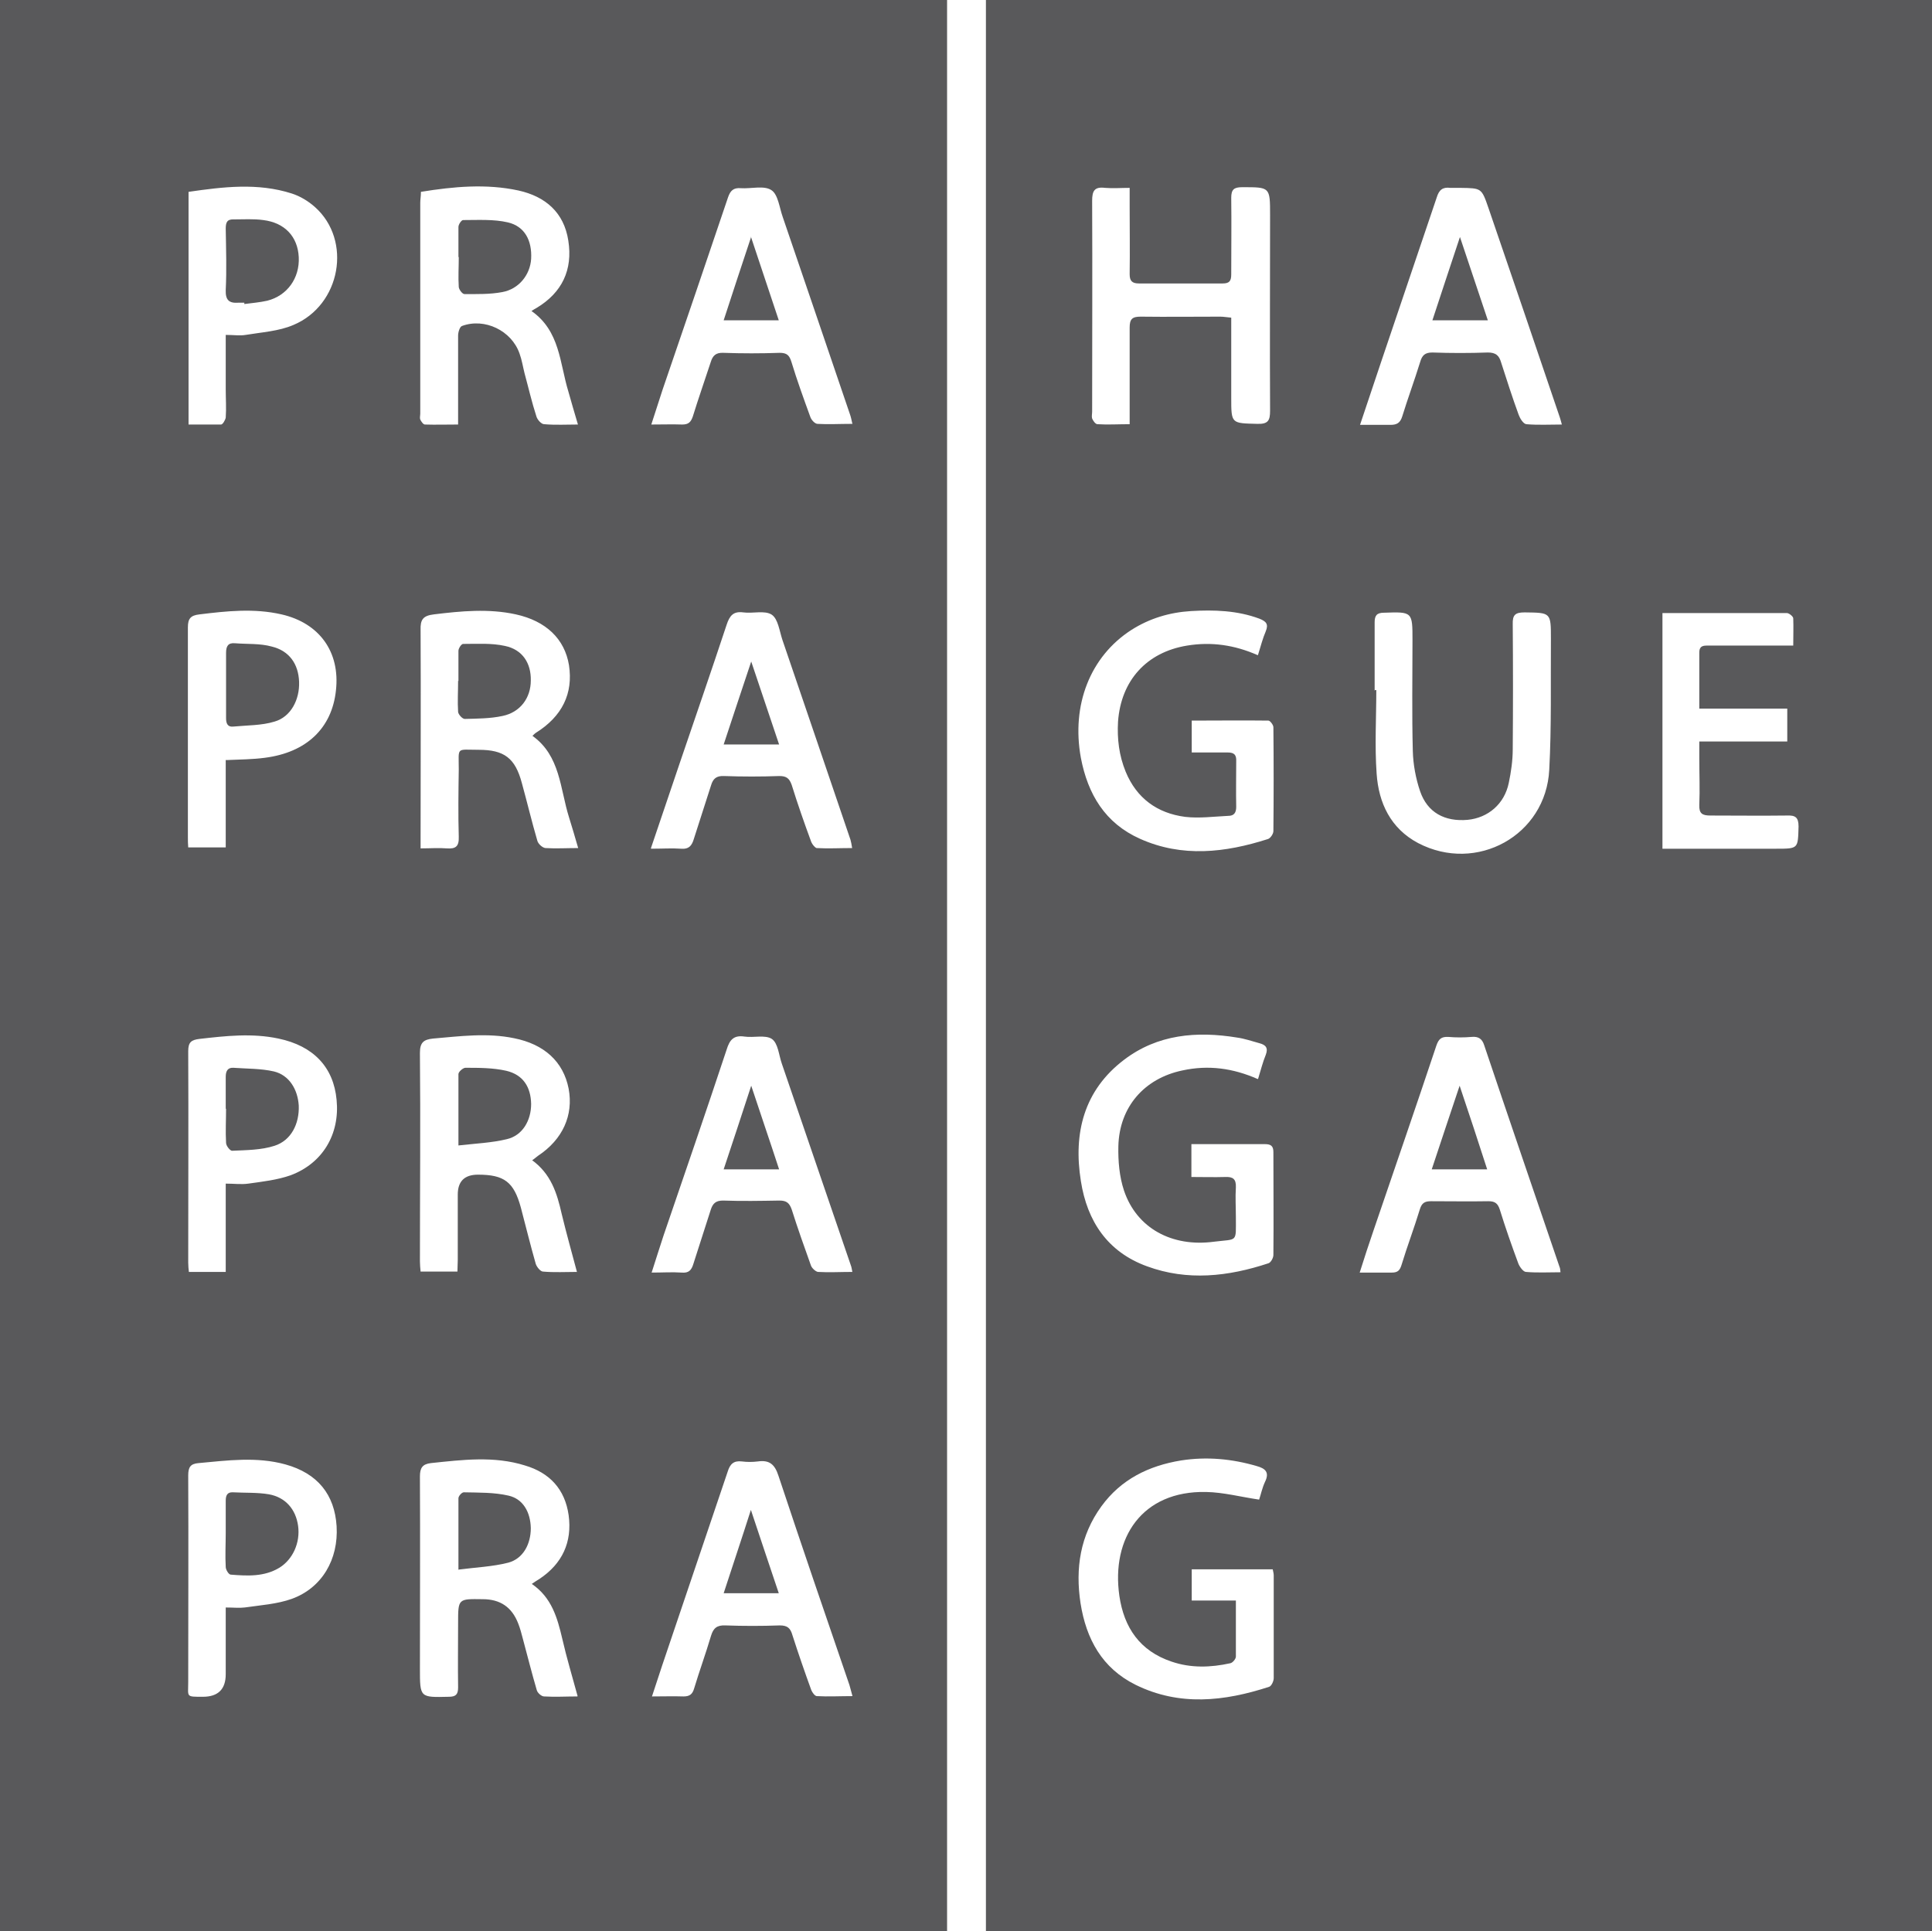<?xml version="1.0" encoding="UTF-8"?>
<svg id="Layer_2" data-name="Layer 2" xmlns="http://www.w3.org/2000/svg" viewBox="0 0 58.2 58.18">
  <defs>
    <style>
      .cls-1 {
        fill: #59595b;
        stroke-width: 0px;
      }
    </style>
  </defs>
  <g id="Layer_1-2" data-name="Layer 1">
    <g>
      <path class="cls-1" d="M29.7,0h28.51v58.18h-28.51V0ZM37.9,32.5c.08-.26.14-.5.23-.72.08-.21,0-.3-.19-.35-.22-.06-.45-.14-.67-.17-1.22-.2-2.4-.1-3.41.67-1.21.92-1.53,2.21-1.3,3.65.19,1.22.81,2.14,1.99,2.57,1.22.45,2.45.31,3.66-.09.07-.02.15-.16.15-.25.01-1.03,0-2.06,0-3.1,0-.19-.08-.24-.26-.24-.35,0-.71,0-1.06,0-.38,0-.76,0-1.15,0v.99c.36,0,.69.01,1.02,0,.23-.01.33.06.32.31-.02.3,0,.61,0,.91,0,.77.06.64-.66.73-1.27.17-2.33-.41-2.71-1.54-.14-.42-.18-.89-.17-1.34.03-1.18.78-2.04,1.93-2.28.78-.17,1.52-.07,2.27.26ZM37.23,48.23c0,.59,0,1.14,0,1.68,0,.07-.1.19-.17.2-.59.13-1.19.15-1.77-.05-.95-.32-1.43-1.02-1.57-1.98-.25-1.74.68-3.17,2.61-3.13.53.01,1.05.15,1.6.23.05-.14.09-.35.18-.54.14-.29,0-.4-.25-.47-.75-.22-1.51-.29-2.28-.17-.98.16-1.81.57-2.4,1.38-.64.88-.79,1.87-.63,2.92.17,1.08.65,1.96,1.66,2.46,1.32.65,2.67.5,4.02.06.07-.02.14-.17.14-.26,0-1.03,0-2.07,0-3.1,0-.06-.02-.12-.03-.18h-2.44v.94h1.33ZM37.9,19.72c.08-.26.14-.49.23-.7.09-.22.01-.3-.19-.38-.67-.25-1.37-.27-2.06-.23-.65.04-1.25.22-1.8.57-1.24.8-1.81,2.26-1.52,3.85.21,1.1.73,1.97,1.78,2.44,1.27.57,2.57.42,3.85.01.08-.02.17-.16.17-.24.01-1.04.01-2.08,0-3.13,0-.07-.1-.2-.15-.2-.77-.01-1.53,0-2.31,0v.96c.37,0,.73,0,1.08,0,.2,0,.27.07.26.27,0,.46-.01.91,0,1.37,0,.18-.07.27-.24.27-.43.02-.87.08-1.3.03-.84-.11-1.46-.56-1.79-1.36-.2-.49-.26-.99-.23-1.51.09-1.24.86-2.09,2.08-2.29.73-.12,1.43-.02,2.13.29ZM34.05,5.66c-.28,0-.52.02-.76,0-.32-.04-.39.09-.39.39.01,2.12,0,4.23,0,6.35,0,.07-.02.15,0,.21.03.07.1.17.16.17.31.02.62,0,.97,0,0-.14,0-.25,0-.36,0-.85,0-1.7,0-2.55,0-.26.08-.33.33-.33.8.01,1.6,0,2.4,0,.1,0,.2.02.33.03,0,.13,0,.24,0,.35,0,.69,0,1.38,0,2.06,0,.79,0,.77.79.79.33.01.38-.11.38-.4-.01-1.96,0-3.93,0-5.89,0-.85,0-.84-.84-.84-.25,0-.33.07-.33.32.01.77,0,1.54,0,2.31,0,.2-.06.27-.26.27-.84,0-1.68,0-2.52,0-.21,0-.28-.08-.28-.28.01-.68,0-1.36,0-2.03,0-.18,0-.36,0-.58ZM41.42,20.79h.04c0,.84-.05,1.68.01,2.52.06.88.42,1.65,1.25,2.09,1.76.92,3.85-.23,3.95-2.21.07-1.31.04-2.63.05-3.94,0-.8,0-.79-.79-.8-.28,0-.37.07-.36.36.01,1.25.01,2.51,0,3.76,0,.34-.05.69-.12,1.02-.13.63-.62,1.05-1.24,1.11-.69.06-1.21-.22-1.43-.86-.13-.38-.21-.81-.22-1.21-.03-1.11-.01-2.23-.01-3.34,0-.86,0-.86-.86-.83-.22,0-.28.09-.28.29,0,.69,0,1.38,0,2.06ZM47.05,12.79c-.03-.1-.04-.16-.06-.21-.71-2.1-1.43-4.21-2.15-6.31-.21-.61-.21-.6-.85-.61-.1,0-.2,0-.3,0-.23-.03-.34.06-.41.29-.55,1.64-1.11,3.27-1.66,4.91-.21.63-.42,1.25-.65,1.94.34,0,.63,0,.92,0,.19,0,.29-.06.35-.25.17-.55.37-1.09.54-1.64.06-.21.15-.29.37-.29.56.02,1.11.02,1.67,0,.24,0,.34.09.4.3.17.53.34,1.06.53,1.58.04.11.14.27.23.28.35.03.7.01,1.07.01ZM47.01,38.34c-.01-.08-.01-.13-.03-.17-.76-2.23-1.52-4.45-2.27-6.68-.06-.19-.17-.27-.38-.25-.23.02-.47.02-.7,0-.21-.01-.29.06-.36.26-.62,1.86-1.26,3.71-1.89,5.56-.14.41-.28.83-.42,1.28.36,0,.67,0,.97,0,.18,0,.24-.07.29-.23.17-.56.38-1.11.55-1.67.06-.2.15-.25.34-.25.58,0,1.15.01,1.73,0,.2,0,.28.07.34.25.17.55.36,1.09.56,1.63.04.1.15.25.23.25.34.03.68.01,1.04.01ZM50.08,18.47v7.1c.14,0,.26,0,.38,0,1.01,0,2.03,0,3.04,0,.68,0,.66,0,.68-.67,0-.28-.1-.34-.35-.33-.77.01-1.54,0-2.31,0-.24,0-.34-.06-.33-.32.02-.46,0-.93,0-1.4,0-.16,0-.31,0-.51h2.65v-.99h-2.65c0-.59,0-1.14,0-1.69,0-.16.07-.21.22-.21.27,0,.55,0,.82,0,.59,0,1.17,0,1.79,0,0-.29.01-.56,0-.82,0-.06-.13-.16-.19-.16-1.23,0-2.47,0-3.74,0Z"/>
      <path class="cls-1" d="M28.52,58.18H0V0h.38C9.63,0,28.53,0,28.53,0c0,19.15,0,38.66,0,57.81v.37ZM17.42,25.56c-.1-.35-.19-.65-.28-.94-.27-.86-.26-1.85-1.1-2.45.05-.05.07-.07.1-.09.8-.5,1.13-1.19,1-2.04-.13-.79-.69-1.33-1.6-1.53-.82-.18-1.65-.1-2.47,0-.33.04-.41.16-.4.47.01,2.07,0,4.15,0,6.22,0,.11,0,.22,0,.36.29,0,.54-.02.79,0,.27.02.37-.06.36-.35-.02-.68-.01-1.36,0-2.03,0-.69-.09-.59.6-.59.77,0,1.1.25,1.3,1,.16.58.3,1.17.47,1.75.03.09.15.2.24.21.32.02.64,0,1.01,0ZM16.03,34.96c.08-.06.13-.1.18-.14.74-.49,1.07-1.22.92-2.02-.16-.82-.74-1.34-1.64-1.52-.82-.17-1.63-.06-2.45.01-.28.03-.39.12-.39.43.02,2.09,0,4.19,0,6.28,0,.1.01.2.02.31h1.11c0-.13.01-.24.01-.35,0-.66,0-1.32,0-1.97q0-.6.61-.6c.79,0,1.08.22,1.29.99.15.57.29,1.14.45,1.7.03.09.14.23.22.23.34.03.68.01,1.02.01-.16-.6-.32-1.17-.46-1.75-.14-.62-.32-1.21-.91-1.63ZM12.68,5.79c0,.12-.02.22-.02.32,0,2.12,0,4.23,0,6.35,0,.06-.02.13,0,.18.03.06.09.15.14.15.32.01.64,0,1,0,0-.16,0-.28,0-.4,0-.76,0-1.52,0-2.28,0-.1.05-.27.12-.29.68-.25,1.49.14,1.73.83.07.19.1.39.15.59.12.44.22.88.36,1.31.03.1.15.23.23.23.34.03.68.01,1.02.01-.11-.37-.2-.68-.29-1-.26-.85-.25-1.82-1.11-2.42.08-.05.11-.07.15-.09.77-.46,1.1-1.15.96-2.03-.13-.85-.69-1.33-1.5-1.51-.97-.21-1.95-.12-2.94.04ZM17.4,51.1c-.16-.59-.33-1.15-.46-1.72-.15-.64-.32-1.25-.92-1.66.09-.06.16-.11.23-.15.69-.46.99-1.11.88-1.92-.11-.78-.57-1.28-1.32-1.5-.93-.29-1.88-.17-2.83-.07-.25.03-.33.14-.33.4.01,1.93,0,3.86,0,5.8,0,.87,0,.86.87.84.21,0,.28-.07.28-.28-.01-.65,0-1.29,0-1.94,0-.74,0-.73.74-.72.53,0,.88.24,1.07.73.06.15.1.31.14.46.14.52.27,1.04.42,1.55.02.08.14.19.22.19.33.02.66,0,1,0ZM25.68,12.78c-.03-.14-.05-.23-.08-.31-.67-1.98-1.35-3.96-2.02-5.93-.1-.28-.14-.68-.34-.81-.22-.15-.61-.04-.92-.06-.22-.02-.32.07-.39.28-.65,1.93-1.31,3.86-1.97,5.79-.11.34-.22.68-.34,1.05.35,0,.64-.01.93,0,.19,0,.26-.07.32-.24.17-.55.36-1.09.54-1.64.06-.2.16-.29.38-.28.57.02,1.13.02,1.7,0,.22,0,.29.08.35.27.17.56.37,1.11.57,1.66.03.09.13.2.21.21.33.02.66,0,1.05,0ZM25.68,38.34c-.02-.11-.03-.17-.05-.22-.69-2.03-1.39-4.05-2.08-6.08-.09-.26-.11-.61-.3-.74-.2-.13-.55-.03-.82-.07-.33-.05-.45.1-.54.39-.62,1.87-1.26,3.73-1.9,5.6-.12.36-.23.72-.36,1.12.34,0,.62-.02.9,0,.22.02.3-.07.36-.27.17-.54.35-1.08.52-1.62.06-.19.15-.28.37-.28.57.02,1.13.01,1.7,0,.21,0,.3.07.37.27.18.57.38,1.13.58,1.69.03.08.14.18.21.19.33.02.67,0,1.04,0ZM19.61,25.57c.35,0,.63-.02.91,0,.23.02.32-.09.38-.29.17-.54.35-1.08.52-1.62.06-.2.16-.29.39-.28.56.02,1.11.02,1.67,0,.21,0,.3.07.37.27.18.58.38,1.15.59,1.72.03.07.11.17.16.18.35.02.7,0,1.07,0-.02-.12-.03-.18-.05-.25-.68-2.01-1.37-4.02-2.05-6.02-.09-.27-.13-.63-.32-.76-.21-.14-.57-.03-.86-.07-.3-.04-.41.1-.5.37-.46,1.39-.94,2.78-1.41,4.16-.28.83-.56,1.66-.87,2.57ZM25.68,51.1c-.04-.14-.06-.23-.09-.33-.72-2.1-1.44-4.2-2.14-6.31-.11-.34-.27-.48-.62-.43-.16.02-.33.02-.48,0-.25-.03-.36.08-.43.31-.56,1.66-1.12,3.31-1.68,4.97-.2.58-.39,1.16-.6,1.8.35,0,.65-.01.95,0,.19,0,.27-.07.32-.24.16-.53.35-1.05.51-1.59.07-.23.18-.32.43-.31.55.02,1.09.02,1.64,0,.23,0,.32.08.38.29.18.56.37,1.11.57,1.66.03.07.1.17.16.18.35.02.7,0,1.1,0ZM6.81,22.9c.43-.02.8-.02,1.17-.07,1.25-.16,2.02-.89,2.14-2.03.13-1.16-.5-2.03-1.64-2.29-.83-.19-1.65-.1-2.47,0-.27.03-.35.13-.35.39,0,2.1,0,4.21,0,6.31,0,.11,0,.21.01.32h1.13v-2.64ZM6.8,35.66c.26,0,.47.03.68,0,.43-.06.87-.11,1.27-.25.97-.36,1.49-1.24,1.39-2.27-.09-.99-.7-1.63-1.75-1.85-.8-.17-1.59-.08-2.38.01-.25.03-.34.1-.34.37.01,2.12,0,4.25,0,6.37,0,.1.01.19.02.28h1.11v-2.65ZM6.8,10.09c.24,0,.43.03.6,0,.48-.08,1-.11,1.44-.3,1.43-.6,1.77-2.55.65-3.55-.2-.18-.45-.33-.7-.41-1.03-.33-2.07-.2-3.11-.05v7.01c.34,0,.66,0,.98,0,.05,0,.13-.14.14-.21.02-.28,0-.57,0-.85,0-.53,0-1.07,0-1.62ZM6.8,48.43c.23,0,.41.02.57,0,.48-.07.97-.1,1.42-.26.91-.33,1.41-1.19,1.35-2.19-.06-.95-.57-1.59-1.54-1.86-.87-.24-1.75-.12-2.62-.04-.24.02-.31.12-.31.37.01,2.08,0,4.15,0,6.23,0,.45-.08.44.44.44q.69,0,.69-.68c0-.66,0-1.31,0-1.99Z"/>
      <path class="cls-1" d="M43.98,7.14c.28.85.56,1.66.84,2.51h-1.67c.28-.84.54-1.65.83-2.51Z"/>
      <path class="cls-1" d="M43.97,32.71c.29.86.56,1.68.83,2.52h-1.67c.28-.84.55-1.66.84-2.52Z"/>
      <path class="cls-1" d="M13.81,20.52c0-.3,0-.61,0-.91,0-.08.09-.21.14-.21.42,0,.85-.03,1.26.06.53.11.79.52.78,1.04,0,.53-.32.96-.85,1.07-.37.08-.76.08-1.14.09-.07,0-.19-.13-.2-.21-.02-.31,0-.62,0-.94Z"/>
      <path class="cls-1" d="M13.81,34.51c0-.79,0-1.47,0-2.15,0-.07.14-.19.21-.19.41,0,.83,0,1.23.09.51.12.74.49.75,1,0,.5-.26.95-.73,1.06-.45.11-.93.13-1.46.19Z"/>
      <path class="cls-1" d="M13.81,7.75c0-.3,0-.61,0-.91,0-.08.09-.21.14-.21.45,0,.92-.03,1.35.07.51.12.73.55.7,1.1-.03.48-.37.91-.87,1-.37.07-.76.06-1.14.06-.06,0-.16-.13-.17-.21-.02-.3,0-.61,0-.91Z"/>
      <path class="cls-1" d="M13.81,47.28c0-.79,0-1.46,0-2.14,0-.07.11-.19.17-.18.45.01.91,0,1.34.1.44.1.66.5.67.98,0,.48-.23.92-.68,1.04-.47.12-.97.14-1.51.21Z"/>
      <path class="cls-1" d="M22.62,7.13c.29.87.56,1.68.84,2.52h-1.66c.27-.83.54-1.65.83-2.52Z"/>
      <path class="cls-1" d="M23.47,35.23h-1.67c.28-.84.55-1.66.83-2.52.28.85.56,1.66.84,2.52Z"/>
      <path class="cls-1" d="M21.8,22.43c.28-.84.54-1.64.83-2.5.29.86.56,1.67.84,2.5h-1.67Z"/>
      <path class="cls-1" d="M23.46,48h-1.66c.27-.83.54-1.63.82-2.51.29.86.55,1.66.84,2.51Z"/>
      <path class="cls-1" d="M6.81,20.64c0-.32,0-.65,0-.97,0-.2.06-.31.27-.29.37.03.75,0,1.11.1.53.13.8.53.82,1.06.02.54-.25,1.06-.74,1.2-.39.12-.83.11-1.24.15-.17.02-.22-.09-.22-.25,0-.33,0-.67,0-1Z"/>
      <path class="cls-1" d="M6.8,33.41c0-.32,0-.65,0-.97,0-.17.06-.28.23-.27.41.03.83.02,1.22.11.46.11.72.54.75,1.03.02.55-.23,1.05-.73,1.21-.4.13-.85.13-1.28.15-.06,0-.18-.15-.18-.24-.02-.34,0-.69,0-1.03h0Z"/>
      <path class="cls-1" d="M7.36,9.12c-.06,0-.12,0-.18,0-.28.02-.39-.08-.38-.38.03-.62.01-1.23,0-1.85,0-.19.04-.29.25-.28.29,0,.59-.02.88.02.65.08,1.04.5,1.07,1.12.03.63-.35,1.16-.95,1.31-.22.05-.46.07-.69.1,0,0,0-.02,0-.02Z"/>
      <path class="cls-1" d="M6.8,46.18c0-.32,0-.65,0-.97,0-.16.05-.26.22-.25.36.02.73,0,1.08.06.5.09.81.45.88.95.07.51-.16,1.01-.56,1.26-.46.28-.97.25-1.47.21-.06,0-.15-.15-.15-.23-.02-.34,0-.69,0-1.03Z"/>
    </g>
  </g>
</svg>